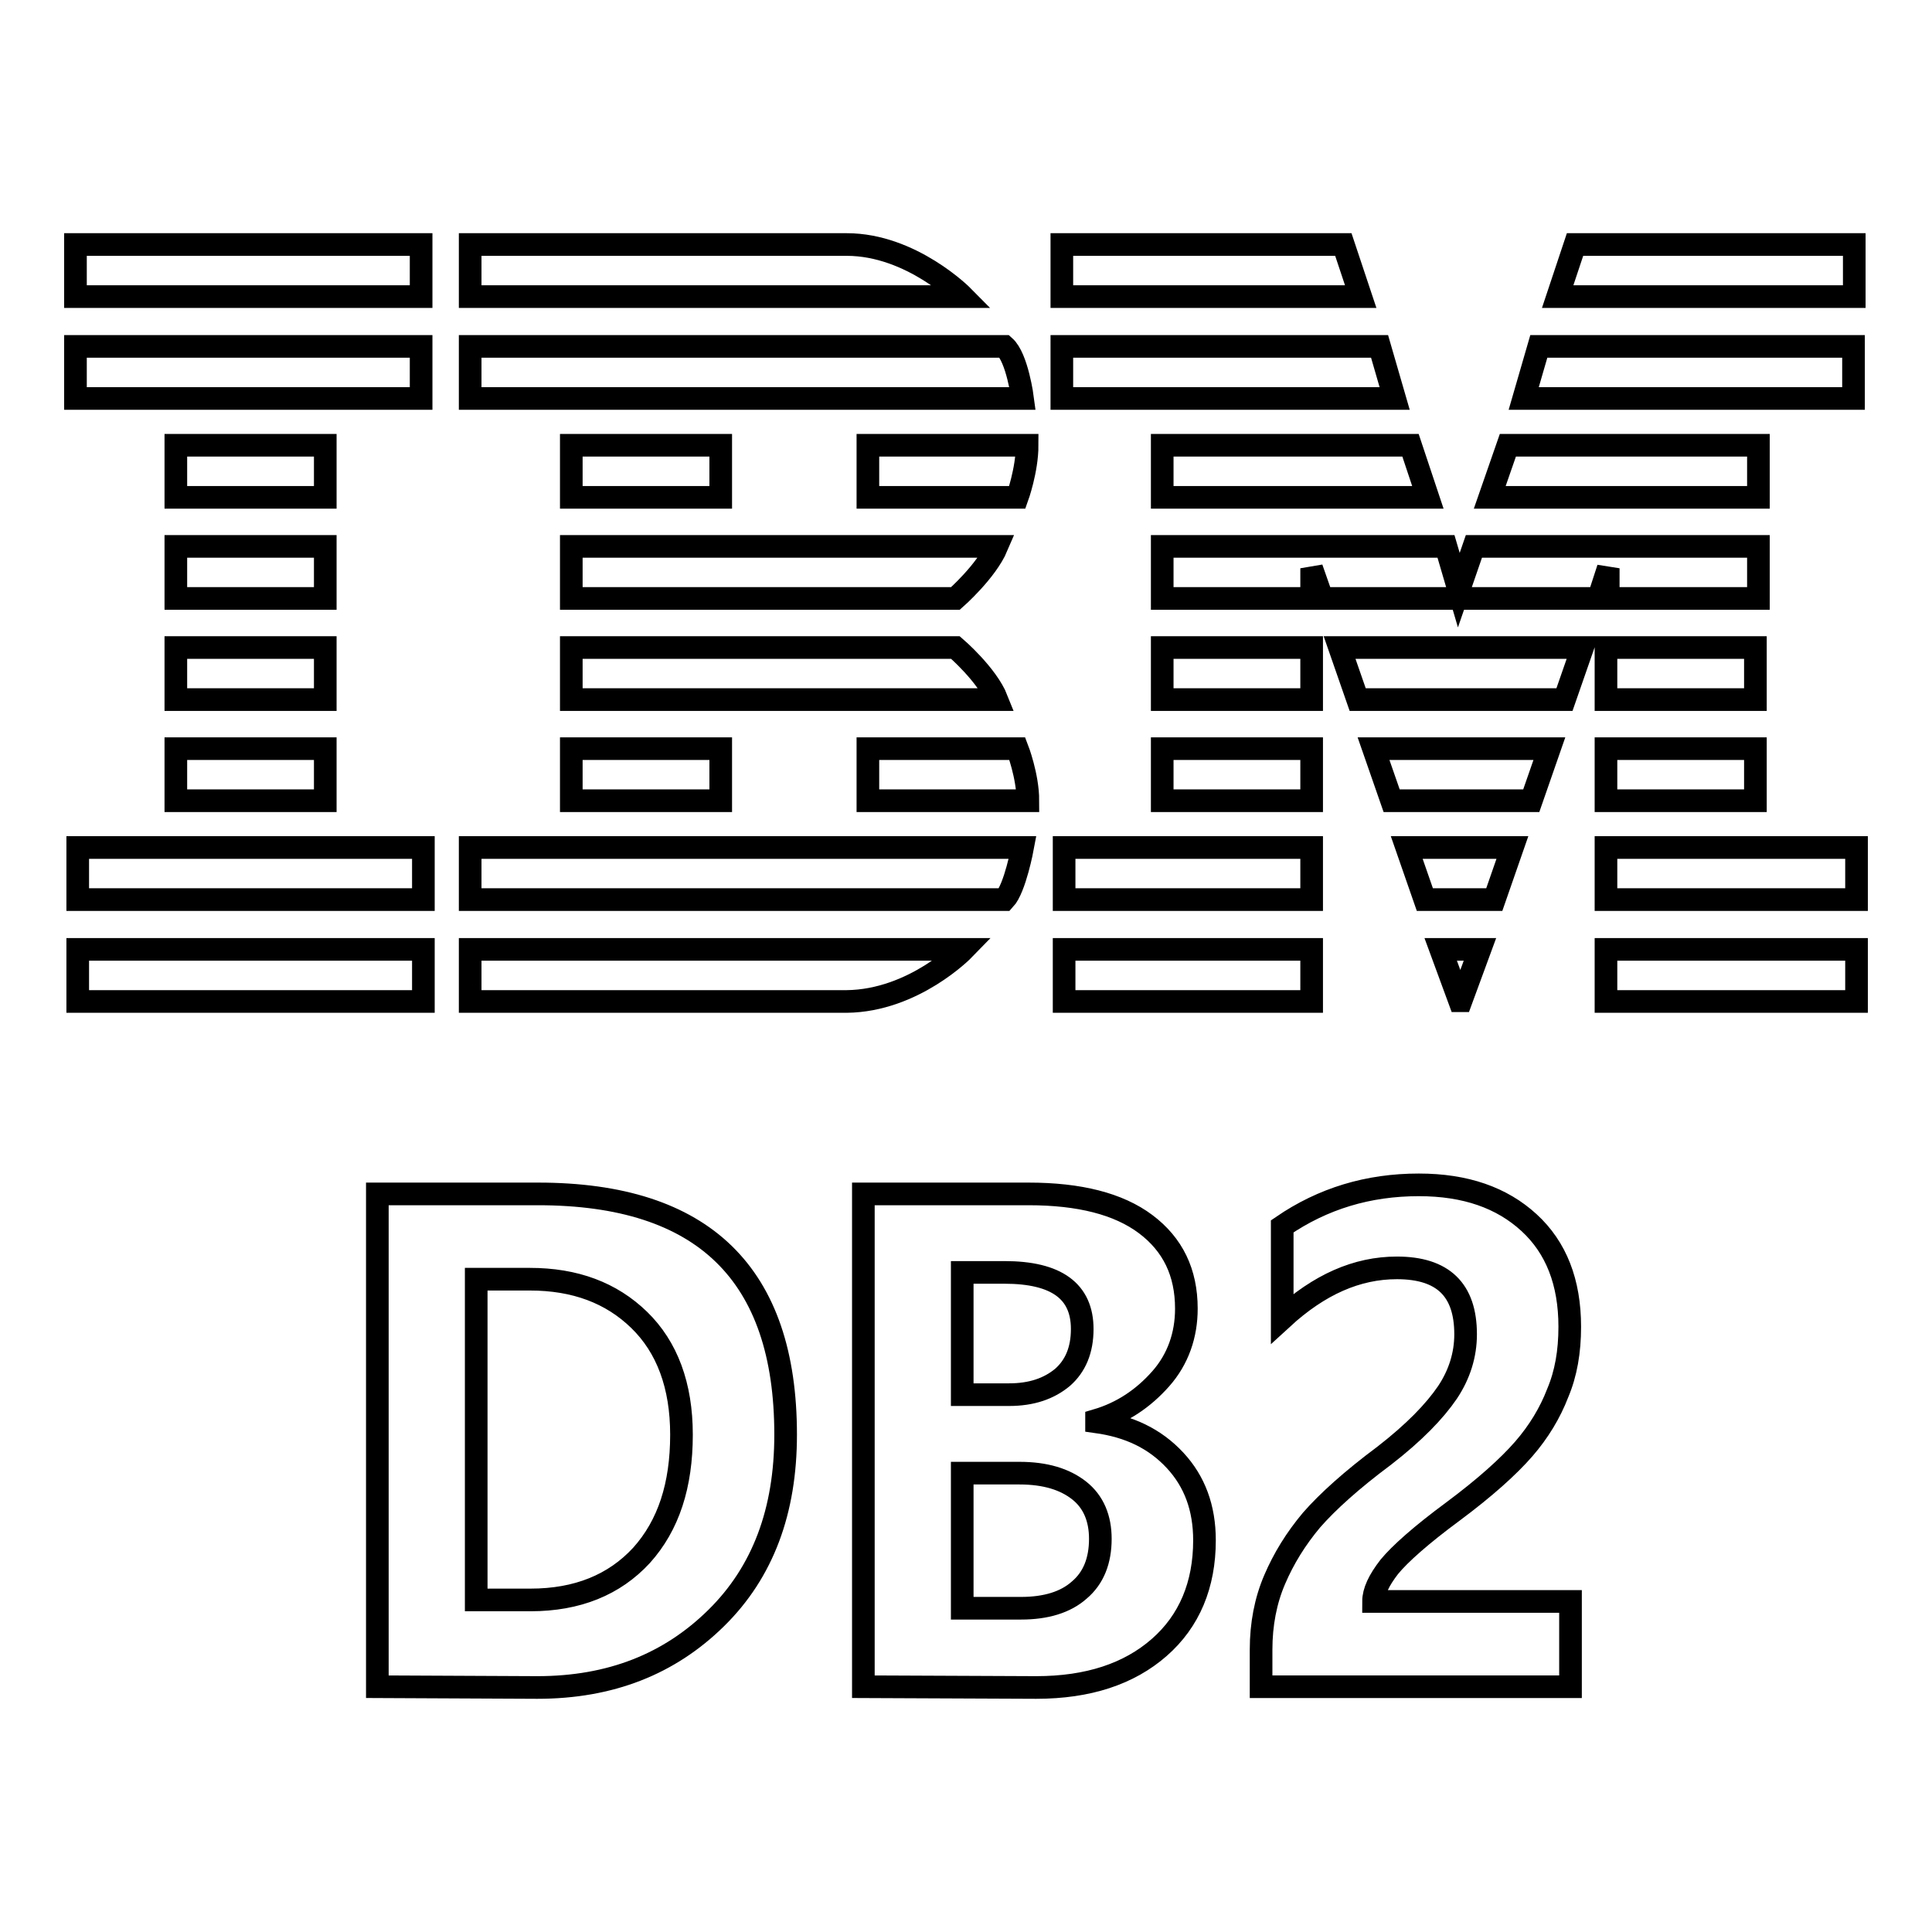 <?xml version="1.0" encoding="utf-8"?>
<!-- Svg Vector Icons : http://www.onlinewebfonts.com/icon -->
<!DOCTYPE svg PUBLIC "-//W3C//DTD SVG 1.1//EN" "http://www.w3.org/Graphics/SVG/1.1/DTD/svg11.dtd">
<svg version="1.1" xmlns="http://www.w3.org/2000/svg" xmlns:xlink="http://www.w3.org/1999/xlink" x="0px" y="0px" viewBox="0 0 256 256" enable-background="new 0 0 256 256" xml:space="preserve">
<g> <path stroke-width="3" fill-opacity="0" stroke="#000000"  d="M50,223.5v-65.3h21.3c21.9,0,32.8,10.6,32.8,31.9c0,10.1-3,18.2-9.2,24.3c-6.2,6.1-14,9.2-23.7,9.2 L50,223.5L50,223.5z M63.1,169.5v42.5h7.2c6.2,0,11.1-2,14.7-5.9c3.6-4,5.3-9.3,5.3-16c0-6.5-1.9-11.6-5.6-15.2 c-3.7-3.6-8.5-5.4-14.5-5.4L63.1,169.5L63.1,169.5z M114.4,223.5v-65.3h21.9c6.7,0,11.9,1.3,15.5,4c3.6,2.7,5.4,6.4,5.4,11.2 c0,3.5-1.1,6.7-3.4,9.3s-5.1,4.5-8.5,5.5v0.2c4.3,0.6,7.7,2.2,10.4,5.1c2.6,2.8,3.9,6.3,3.9,10.6c0,5.9-2,10.7-6,14.2 c-4,3.5-9.4,5.3-16.3,5.3L114.4,223.5L114.4,223.5L114.4,223.5z M127.5,168.6v16.2h6.2c3,0,5.3-0.8,7.1-2.3 c1.7-1.5,2.6-3.6,2.6-6.4c0-5-3.4-7.5-10.3-7.5L127.5,168.6L127.5,168.6z M127.5,195.2v17.9h7.8c3.3,0,5.9-0.8,7.7-2.4 c1.9-1.6,2.8-3.9,2.8-6.8c0-2.7-0.9-4.9-2.8-6.4c-1.9-1.5-4.5-2.3-7.9-2.3L127.5,195.2L127.5,195.2z M182,212.2h26.1v11.3h-41v-4.9 c0-3.4,0.6-6.5,1.8-9.3c1.2-2.8,2.8-5.4,4.9-7.9c2.1-2.4,5.3-5.3,9.6-8.5c4-3.1,6.7-5.9,8.4-8.4c1.6-2.4,2.4-5,2.4-7.7 c0-5.9-3-8.8-9.1-8.8c-5.3,0-10.3,2.2-15.2,6.7v-12.2c5.4-3.7,11.4-5.5,18.1-5.5c6.2,0,11,1.7,14.6,5c3.6,3.3,5.4,7.9,5.4,13.8 c0,3.3-0.5,6.2-1.6,8.8c-1,2.6-2.5,5.1-4.5,7.4c-2,2.3-5.1,5.1-9.4,8.3c-4.2,3.1-7,5.6-8.4,7.3C182.7,209.4,182,210.9,182,212.2 L182,212.2z"/> <path stroke-width="3" fill-opacity="0" stroke="#000000"  d="M10,32.4h45.8v6.9H10V32.4z M62.3,32.4v6.9h65.3c0,0-6.8-6.9-15.4-6.9H62.3z M140.7,32.4v6.9h39.6l-2.3-6.9 H140.7z M245.6,32.4h-36.9l-2.3,6.9h39.3V32.4z M10,45.9h45.8v6.9H10V45.9z M62.3,52.8h73.2c0,0-0.7-5.4-2.4-6.9H62.3V52.8z  M140.7,52.8h44.1l-2-6.9h-42.1V52.8z M245.6,52.8v-6.9h-41.7l-2,6.9H245.6z M23.3,59h19.8v6.9H23.3V59z M75.7,59h19.8v6.9H75.7V59 z M115,65.9h19.8c0,0,1.3-3.6,1.3-6.9H115L115,65.9L115,65.9z M154,59v6.9h35.2l-2.3-6.9H154z M197.4,65.9H233V59h-33.2L197.4,65.9 z M23.3,72.4h19.8v6.9H23.3V72.4z M75.7,79.3h50.9c0,0,4.1-3.6,5.5-6.9H75.7V79.3z M193.3,78.2l-1.7-5.8H154v6.9h19.8v-4l1.4,4 h36.6l1.3-4v4H233v-6.9h-37.7L193.3,78.2z M23.3,85.8h19.8v6.9H23.3V85.8z M75.7,92.7h56.4c-1.3-3.3-5.5-6.9-5.5-6.9H75.7V92.7z  M154,85.8h19.8v6.9H154V85.8z M209.7,85.8h-32.2l2.4,6.9h27.4L209.7,85.8z M212.8,85.8h19.8v6.9h-19.8V85.8z M23.3,99.2h19.8v6.9 H23.3V99.2z M75.7,99.2h19.8v6.9H75.7V99.2z M134.8,99.2H115v6.9h21.2C136.2,102.8,134.8,99.2,134.8,99.2z M154,99.2h19.8v6.9H154 V99.2z M205.3,99.2H182l2.4,6.9h18.5L205.3,99.2z M212.8,99.2h19.8v6.9h-19.8V99.2z M10.3,112.3h45.8v6.9H10.3V112.3z M135.5,112.3 H62.3v6.9h70.8C134.5,117.7,135.5,112.3,135.5,112.3z M141,112.3h32.8v6.9H141V112.3z M200.4,112.3h-14l2.4,6.9h9.2L200.4,112.3z  M212.8,112.3H246v6.9h-33.2V112.3z M10.3,125.8h45.8v6.9H10.3V125.8z M127.7,125.8H62.3v6.9h49.9 C121.1,132.6,127.7,125.8,127.7,125.8z M141,125.8h32.8v6.9H141V125.8z M193.6,132.6l2.5-6.8h-5.2l2.5,6.8H193.6z M212.8,125.8H246 v6.9h-33.2V125.8z"/></g>
</svg>